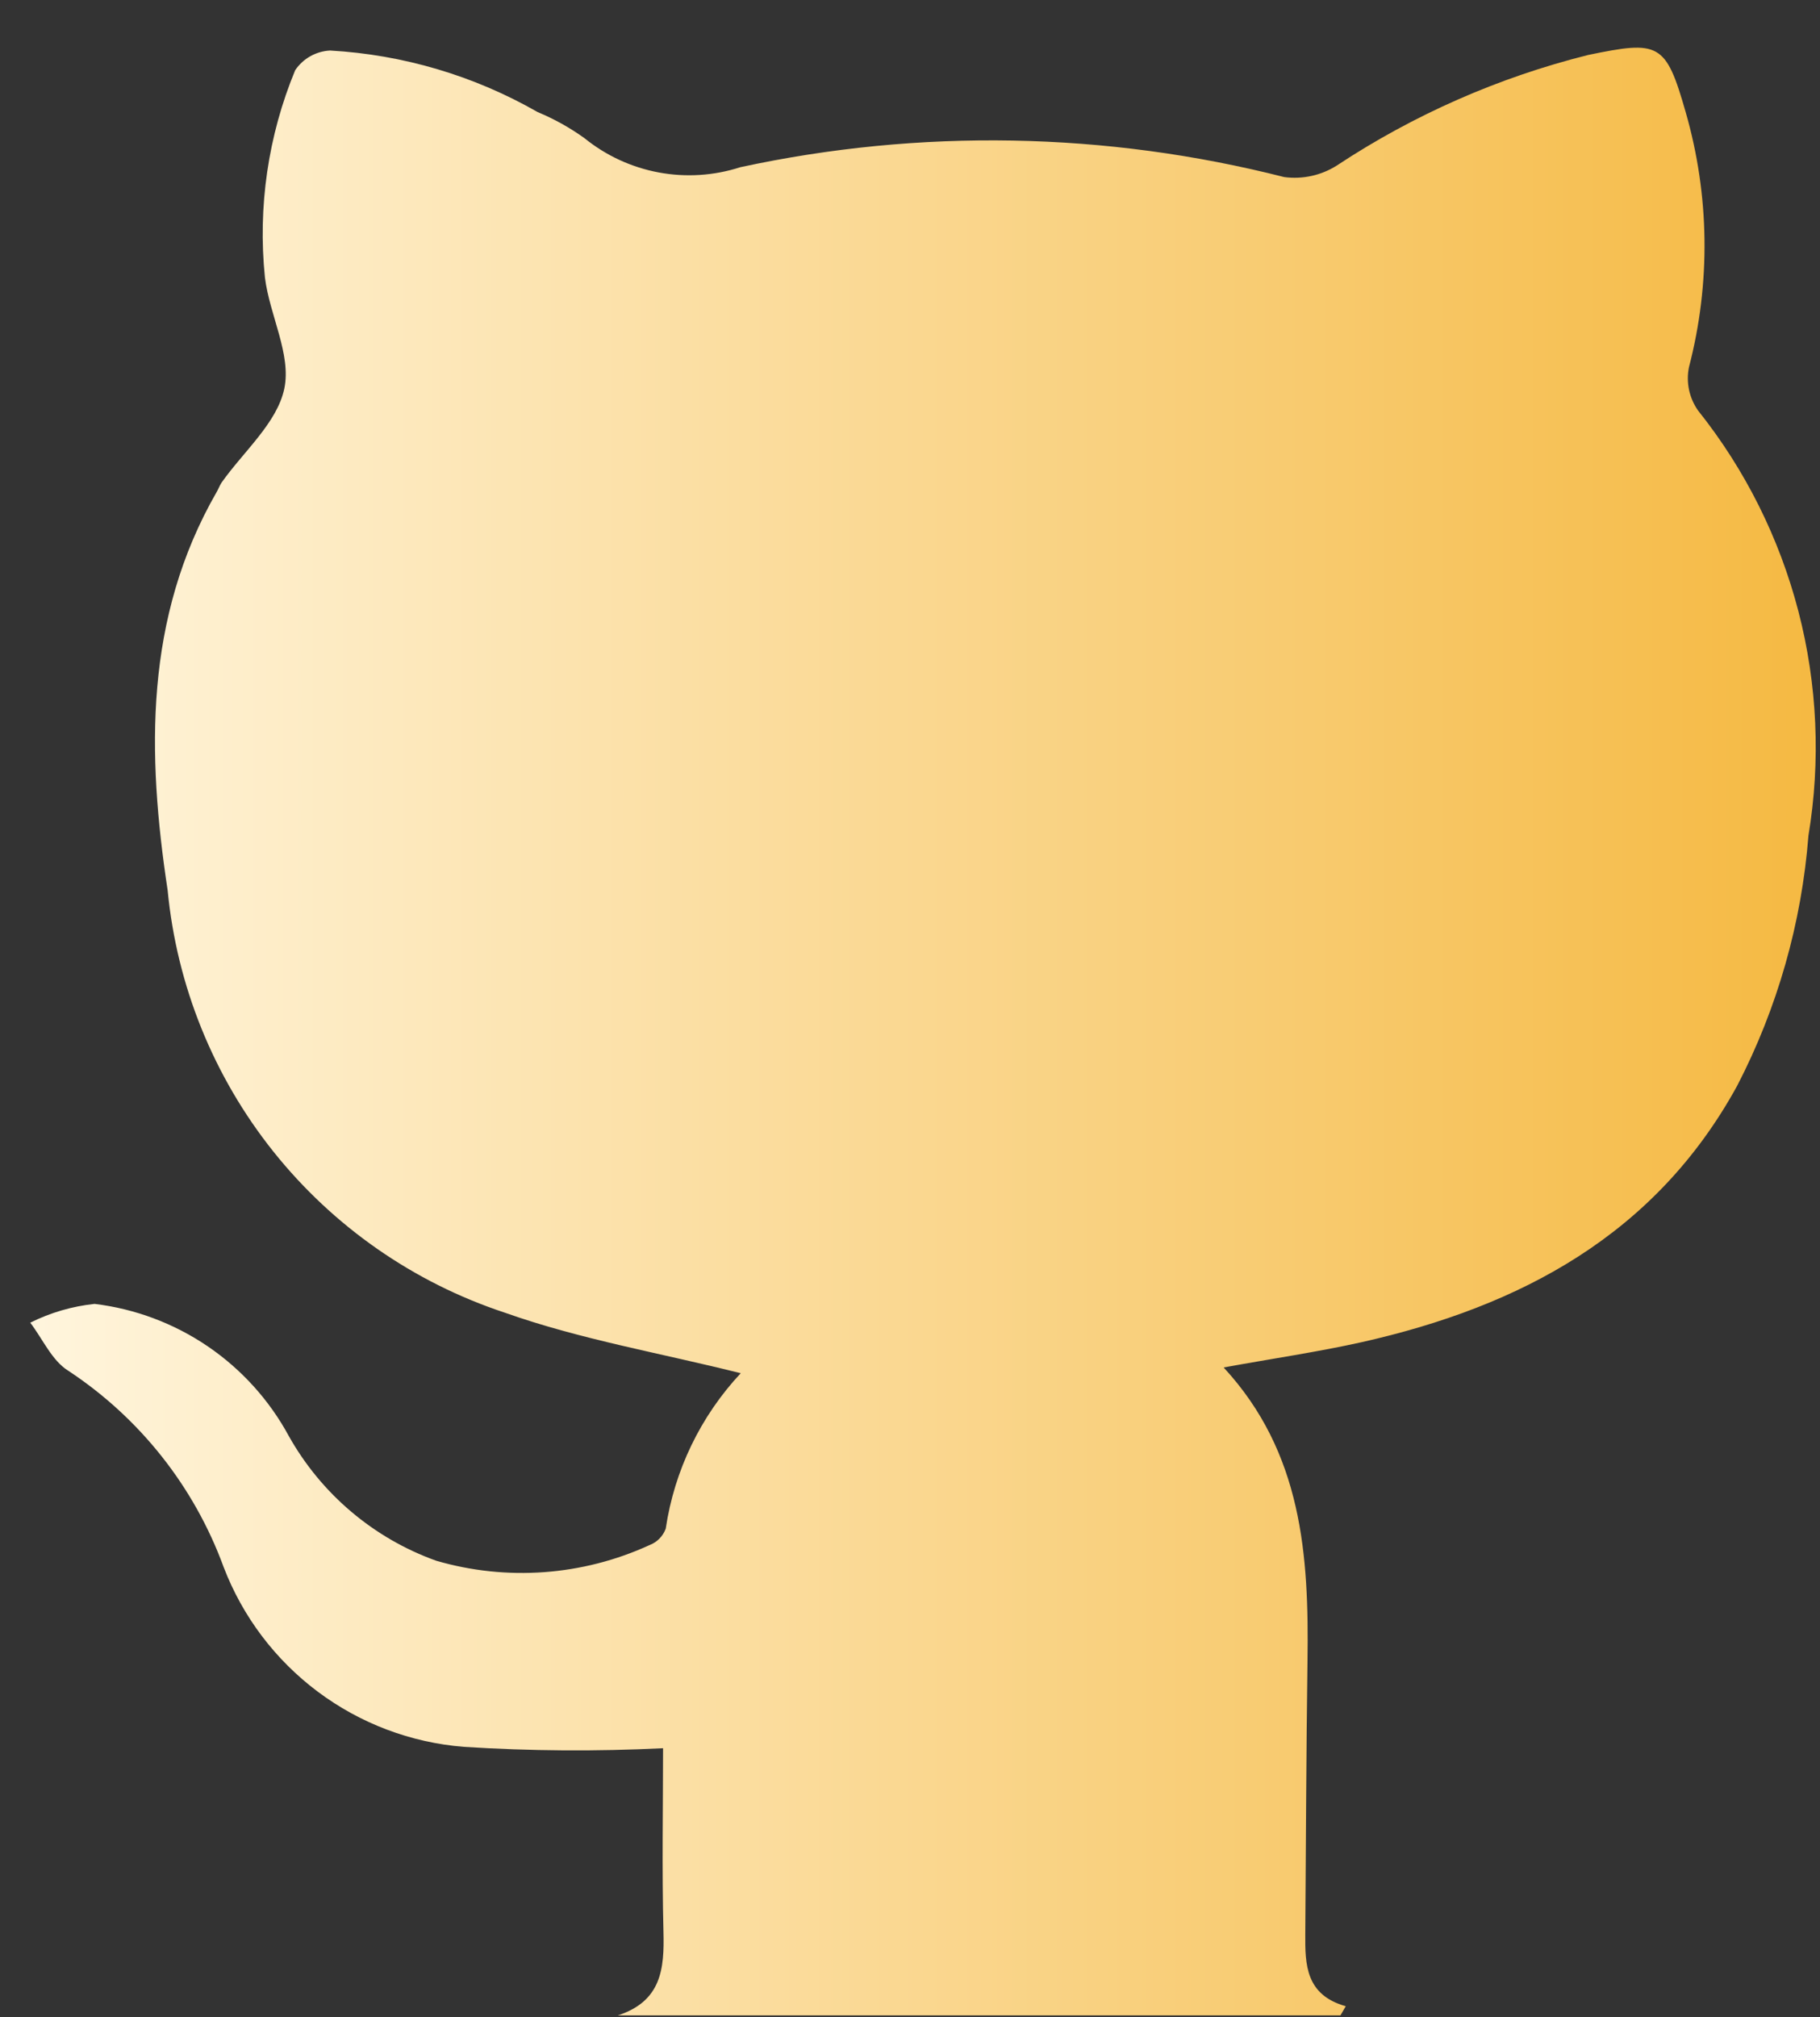 <svg width="37" height="41" viewBox="0 0 37 41" fill="none" xmlns="http://www.w3.org/2000/svg">
	<rect x="0" y="0" width="37" height="41" fill="#333333" stroke="none"/>
	<path d="M27.251 40.963H12.561C13.448 40.675 13.507 40.013 13.488 39.27C13.456 37.985 13.48 36.698 13.48 35.533C12.13 35.6 10.777 35.591 9.428 35.505C8.352 35.419 7.323 35.03 6.459 34.383C5.595 33.736 4.932 32.858 4.546 31.85C3.948 30.216 2.84 28.817 1.387 27.86C1.055 27.654 0.868 27.215 0.615 26.884C1.025 26.679 1.468 26.55 1.923 26.502C2.748 26.602 3.537 26.898 4.224 27.365C4.911 27.833 5.476 28.458 5.872 29.189C6.533 30.366 7.596 31.266 8.867 31.722C10.303 32.141 11.843 32.028 13.203 31.405C13.279 31.376 13.348 31.331 13.405 31.274C13.462 31.216 13.506 31.147 13.534 31.071C13.71 29.887 14.242 28.785 15.059 27.911C13.441 27.504 11.803 27.227 10.259 26.679C8.407 26.067 6.774 24.929 5.557 23.405C4.341 21.881 3.594 20.035 3.408 18.094C2.988 15.319 2.934 12.56 4.403 10.003C4.44 9.94 4.465 9.87 4.503 9.811C4.95 9.177 5.634 8.595 5.78 7.899C5.926 7.203 5.48 6.405 5.386 5.64C5.239 4.207 5.45 2.758 6.001 1.427C6.08 1.31 6.186 1.212 6.309 1.143C6.432 1.074 6.57 1.034 6.711 1.027C8.195 1.111 9.64 1.539 10.93 2.278C11.267 2.418 11.587 2.596 11.883 2.809C12.32 3.163 12.838 3.402 13.391 3.505C13.944 3.608 14.514 3.572 15.049 3.399C18.701 2.609 22.486 2.678 26.107 3.599C26.48 3.649 26.858 3.566 27.176 3.365C28.739 2.332 30.466 1.573 32.284 1.118C33.73 0.818 33.865 0.865 34.268 2.275C34.756 3.967 34.78 5.759 34.336 7.463C34.305 7.614 34.306 7.771 34.337 7.922C34.369 8.073 34.431 8.216 34.52 8.343C35.479 9.545 36.174 10.936 36.561 12.425C36.947 13.913 37.017 15.467 36.765 16.984C36.627 18.758 36.135 20.486 35.317 22.067C33.657 25.095 30.917 26.552 27.683 27.28C26.783 27.48 25.872 27.613 24.876 27.794C26.476 29.525 26.611 31.616 26.581 33.756C26.555 35.606 26.55 37.456 26.536 39.306C26.531 39.93 26.542 40.547 27.359 40.777L27.251 40.963Z" fill="url(#paint0_linear_1_27588)" />
	<defs>
		<linearGradient id="paint0_linear_1_27588" x1="0.615" y1="20.966" x2="36.913" y2="20.966" gradientUnits="userSpaceOnUse">
			<stop stop-color="#FFF5DD" />
			<stop offset="1" stop-color="#F5B942" />
		</linearGradient>
	</defs>
</svg>
